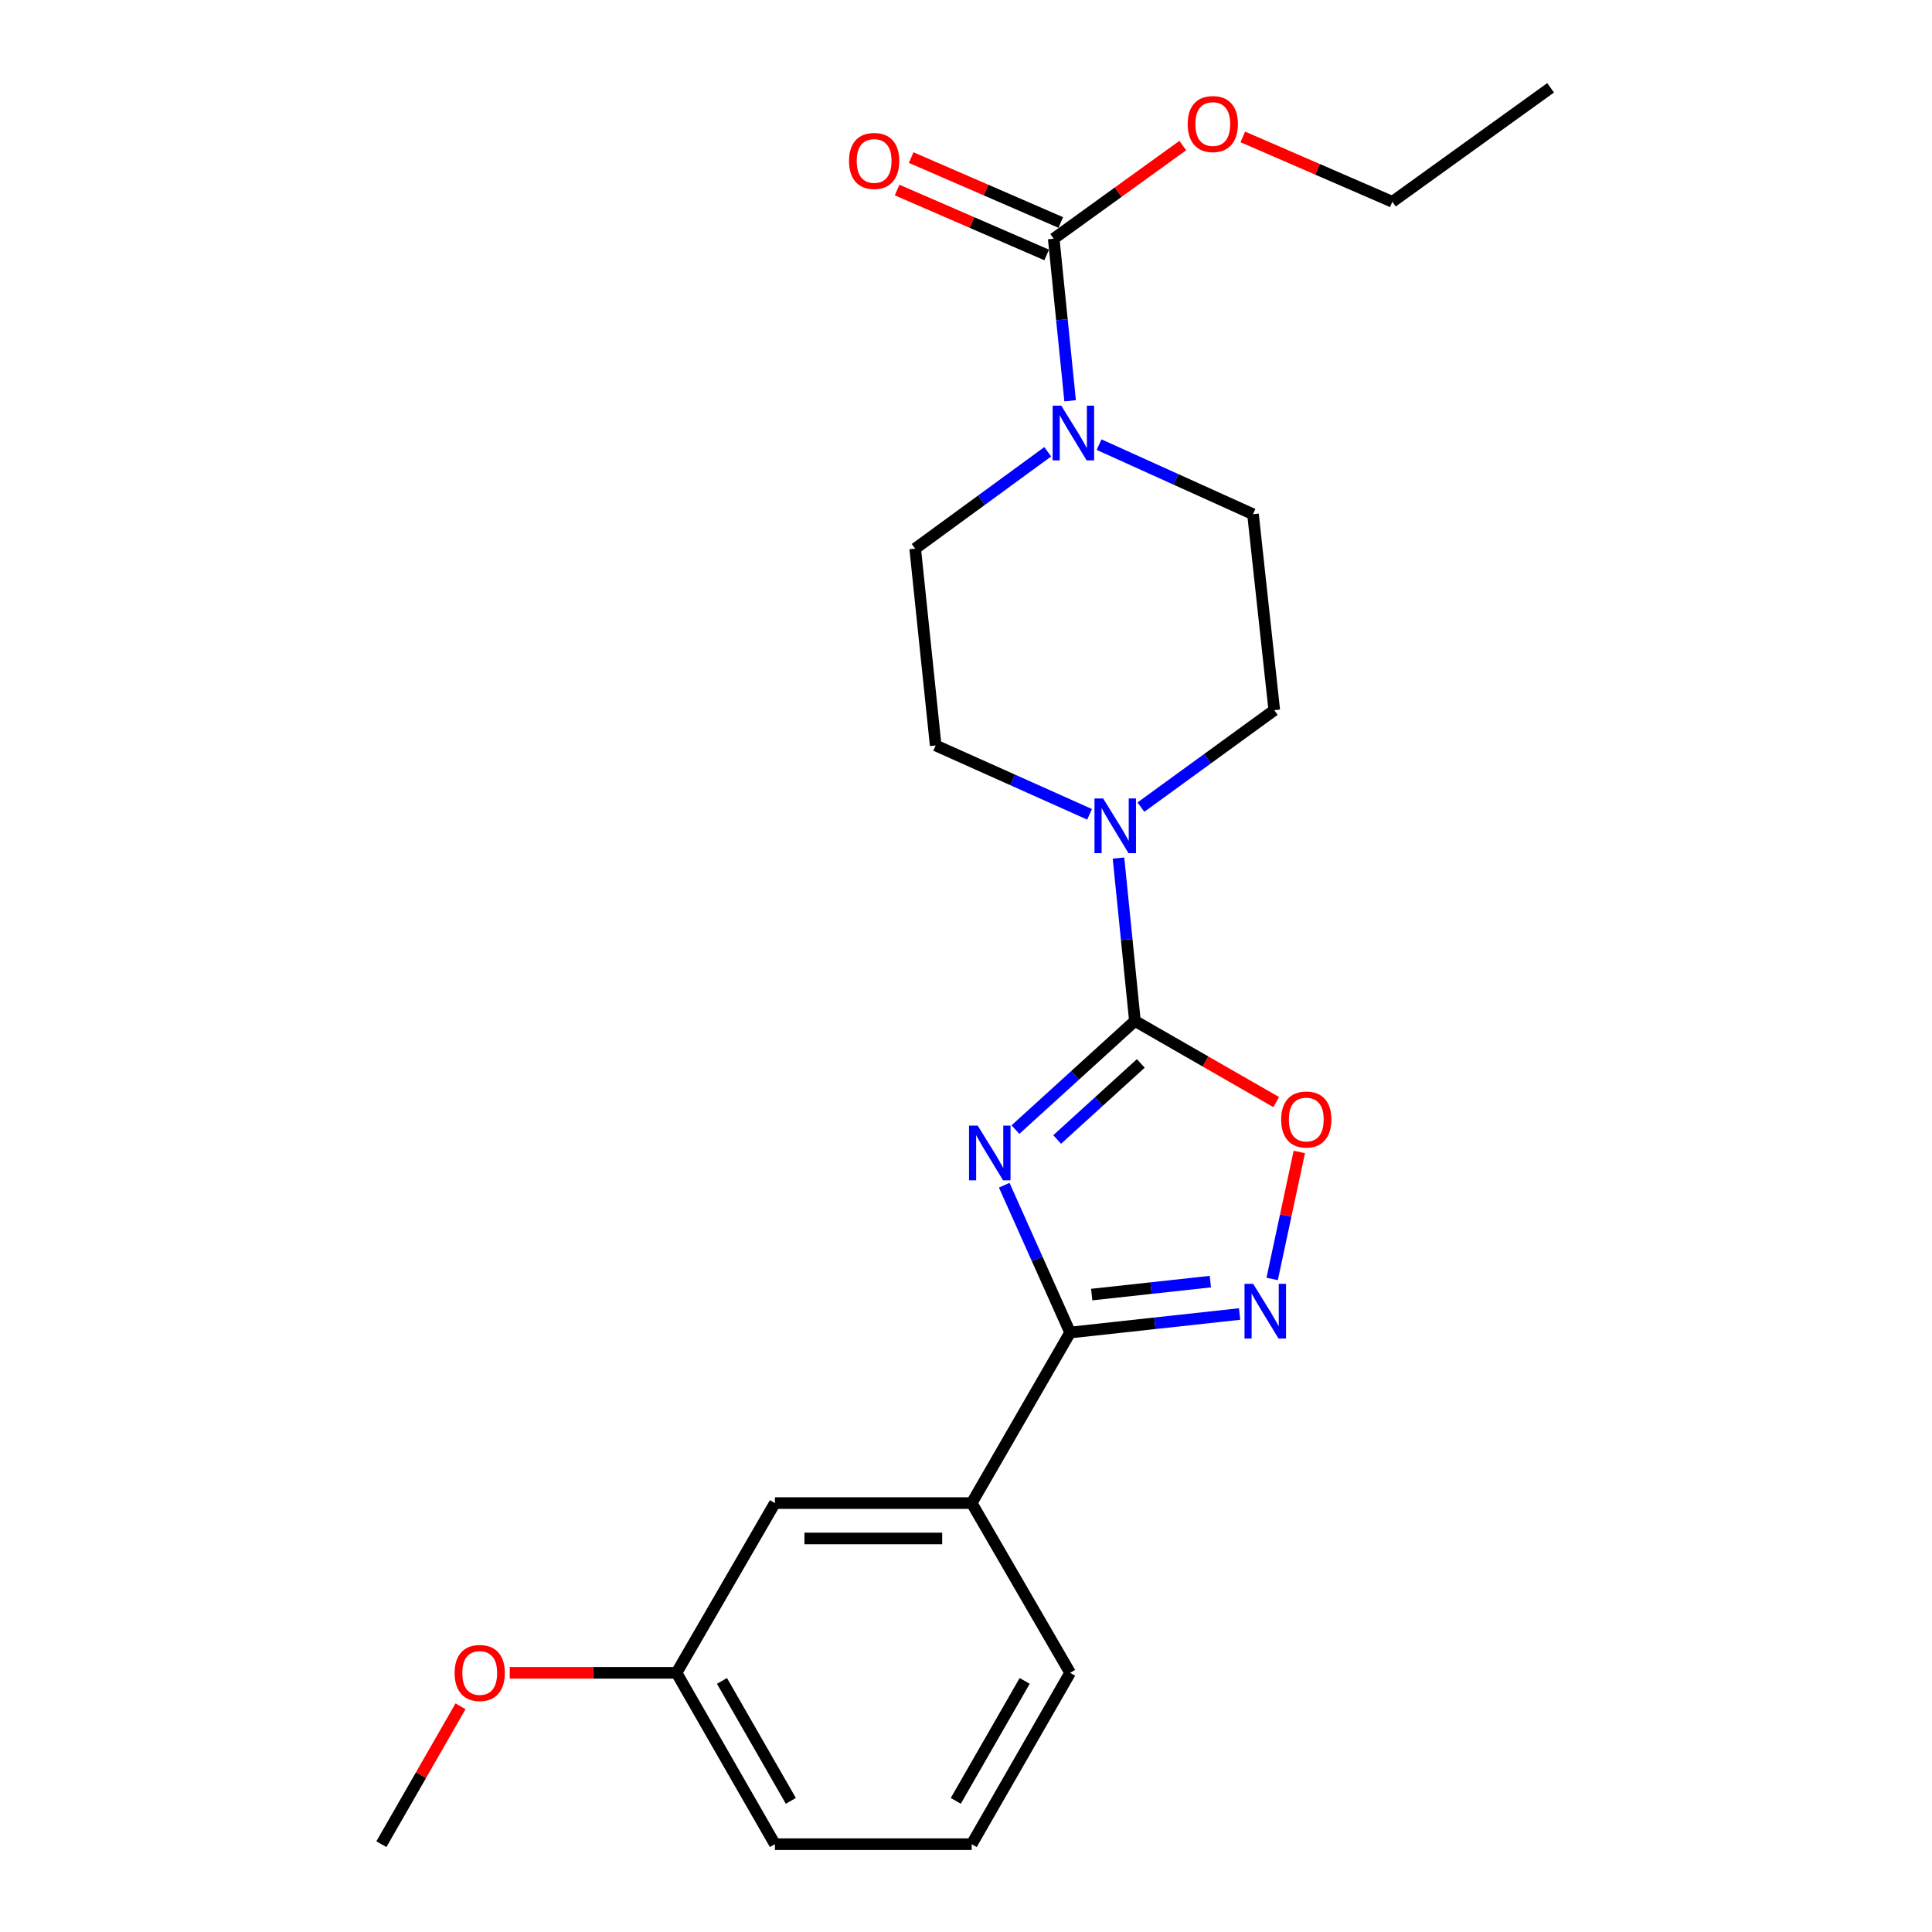 <?xml version='1.0' encoding='iso-8859-1'?>
<svg version='1.1' baseProfile='full'
              xmlns='http://www.w3.org/2000/svg'
                      xmlns:rdkit='http://www.rdkit.org/xml'
                      xmlns:xlink='http://www.w3.org/1999/xlink'
                  xml:space='preserve'
width='1000px' height='1000px' viewBox='0 0 1000 1000'>
<!-- END OF HEADER -->
<rect style='opacity:1.0;fill:#FFFFFF;stroke:none' width='1000' height='1000' x='0' y='0'> </rect>
<path class='bond-0' d='M 525.59,584.684 L 556.511,556.561' style='fill:none;fill-rule:evenodd;stroke:#0000FF;stroke-width:6px;stroke-linecap:butt;stroke-linejoin:miter;stroke-opacity:1' />
<path class='bond-0' d='M 556.511,556.561 L 587.431,528.438' style='fill:none;fill-rule:evenodd;stroke:#000000;stroke-width:6px;stroke-linecap:butt;stroke-linejoin:miter;stroke-opacity:1' />
<path class='bond-0' d='M 547.189,589.796 L 568.834,570.11' style='fill:none;fill-rule:evenodd;stroke:#0000FF;stroke-width:6px;stroke-linecap:butt;stroke-linejoin:miter;stroke-opacity:1' />
<path class='bond-0' d='M 568.834,570.11 L 590.478,550.424' style='fill:none;fill-rule:evenodd;stroke:#000000;stroke-width:6px;stroke-linecap:butt;stroke-linejoin:miter;stroke-opacity:1' />
<path class='bond-1' d='M 519.785,613.467 L 536.84,651.593' style='fill:none;fill-rule:evenodd;stroke:#0000FF;stroke-width:6px;stroke-linecap:butt;stroke-linejoin:miter;stroke-opacity:1' />
<path class='bond-1' d='M 536.84,651.593 L 553.895,689.718' style='fill:none;fill-rule:evenodd;stroke:#000000;stroke-width:6px;stroke-linecap:butt;stroke-linejoin:miter;stroke-opacity:1' />
<path class='bond-3' d='M 587.431,528.438 L 623.999,549.439' style='fill:none;fill-rule:evenodd;stroke:#000000;stroke-width:6px;stroke-linecap:butt;stroke-linejoin:miter;stroke-opacity:1' />
<path class='bond-3' d='M 623.999,549.439 L 660.567,570.439' style='fill:none;fill-rule:evenodd;stroke:#FF0000;stroke-width:6px;stroke-linecap:butt;stroke-linejoin:miter;stroke-opacity:1' />
<path class='bond-4' d='M 587.431,528.438 L 583.181,486.285' style='fill:none;fill-rule:evenodd;stroke:#000000;stroke-width:6px;stroke-linecap:butt;stroke-linejoin:miter;stroke-opacity:1' />
<path class='bond-4' d='M 583.181,486.285 L 578.93,444.132' style='fill:none;fill-rule:evenodd;stroke:#0000FF;stroke-width:6px;stroke-linecap:butt;stroke-linejoin:miter;stroke-opacity:1' />
<path class='bond-2' d='M 553.895,689.718 L 597.758,684.924' style='fill:none;fill-rule:evenodd;stroke:#000000;stroke-width:6px;stroke-linecap:butt;stroke-linejoin:miter;stroke-opacity:1' />
<path class='bond-2' d='M 597.758,684.924 L 641.62,680.13' style='fill:none;fill-rule:evenodd;stroke:#0000FF;stroke-width:6px;stroke-linecap:butt;stroke-linejoin:miter;stroke-opacity:1' />
<path class='bond-2' d='M 565.064,670.074 L 595.768,666.718' style='fill:none;fill-rule:evenodd;stroke:#000000;stroke-width:6px;stroke-linecap:butt;stroke-linejoin:miter;stroke-opacity:1' />
<path class='bond-2' d='M 595.768,666.718 L 626.471,663.362' style='fill:none;fill-rule:evenodd;stroke:#0000FF;stroke-width:6px;stroke-linecap:butt;stroke-linejoin:miter;stroke-opacity:1' />
<path class='bond-7' d='M 553.895,689.718 L 502.951,777.994' style='fill:none;fill-rule:evenodd;stroke:#000000;stroke-width:6px;stroke-linecap:butt;stroke-linejoin:miter;stroke-opacity:1' />
<path class='bond-23' d='M 658.469,661.98 L 665.494,629.112' style='fill:none;fill-rule:evenodd;stroke:#0000FF;stroke-width:6px;stroke-linecap:butt;stroke-linejoin:miter;stroke-opacity:1' />
<path class='bond-23' d='M 665.494,629.112 L 672.518,596.245' style='fill:none;fill-rule:evenodd;stroke:#FF0000;stroke-width:6px;stroke-linecap:butt;stroke-linejoin:miter;stroke-opacity:1' />
<path class='bond-8' d='M 563.961,421.488 L 524.131,403.664' style='fill:none;fill-rule:evenodd;stroke:#0000FF;stroke-width:6px;stroke-linecap:butt;stroke-linejoin:miter;stroke-opacity:1' />
<path class='bond-8' d='M 524.131,403.664 L 484.3,385.84' style='fill:none;fill-rule:evenodd;stroke:#000000;stroke-width:6px;stroke-linecap:butt;stroke-linejoin:miter;stroke-opacity:1' />
<path class='bond-9' d='M 590.531,417.775 L 625.045,392.681' style='fill:none;fill-rule:evenodd;stroke:#0000FF;stroke-width:6px;stroke-linecap:butt;stroke-linejoin:miter;stroke-opacity:1' />
<path class='bond-9' d='M 625.045,392.681 L 659.56,367.586' style='fill:none;fill-rule:evenodd;stroke:#000000;stroke-width:6px;stroke-linecap:butt;stroke-linejoin:miter;stroke-opacity:1' />
<path class='bond-5' d='M 568.875,230.14 L 608.713,248.147' style='fill:none;fill-rule:evenodd;stroke:#0000FF;stroke-width:6px;stroke-linecap:butt;stroke-linejoin:miter;stroke-opacity:1' />
<path class='bond-5' d='M 608.713,248.147 L 648.551,266.154' style='fill:none;fill-rule:evenodd;stroke:#000000;stroke-width:6px;stroke-linecap:butt;stroke-linejoin:miter;stroke-opacity:1' />
<path class='bond-6' d='M 553.895,207.446 L 549.647,165.501' style='fill:none;fill-rule:evenodd;stroke:#0000FF;stroke-width:6px;stroke-linecap:butt;stroke-linejoin:miter;stroke-opacity:1' />
<path class='bond-6' d='M 549.647,165.501 L 545.4,123.556' style='fill:none;fill-rule:evenodd;stroke:#000000;stroke-width:6px;stroke-linecap:butt;stroke-linejoin:miter;stroke-opacity:1' />
<path class='bond-24' d='M 542.309,233.836 L 508.004,258.908' style='fill:none;fill-rule:evenodd;stroke:#0000FF;stroke-width:6px;stroke-linecap:butt;stroke-linejoin:miter;stroke-opacity:1' />
<path class='bond-24' d='M 508.004,258.908 L 473.698,283.981' style='fill:none;fill-rule:evenodd;stroke:#000000;stroke-width:6px;stroke-linecap:butt;stroke-linejoin:miter;stroke-opacity:1' />
<path class='bond-12' d='M 549.045,115.155 L 510.338,98.359' style='fill:none;fill-rule:evenodd;stroke:#000000;stroke-width:6px;stroke-linecap:butt;stroke-linejoin:miter;stroke-opacity:1' />
<path class='bond-12' d='M 510.338,98.359 L 471.632,81.563' style='fill:none;fill-rule:evenodd;stroke:#FF0000;stroke-width:6px;stroke-linecap:butt;stroke-linejoin:miter;stroke-opacity:1' />
<path class='bond-12' d='M 541.754,131.956 L 503.048,115.16' style='fill:none;fill-rule:evenodd;stroke:#000000;stroke-width:6px;stroke-linecap:butt;stroke-linejoin:miter;stroke-opacity:1' />
<path class='bond-12' d='M 503.048,115.16 L 464.341,98.364' style='fill:none;fill-rule:evenodd;stroke:#FF0000;stroke-width:6px;stroke-linecap:butt;stroke-linejoin:miter;stroke-opacity:1' />
<path class='bond-14' d='M 545.4,123.556 L 578.802,99.448' style='fill:none;fill-rule:evenodd;stroke:#000000;stroke-width:6px;stroke-linecap:butt;stroke-linejoin:miter;stroke-opacity:1' />
<path class='bond-14' d='M 578.802,99.448 L 612.205,75.34' style='fill:none;fill-rule:evenodd;stroke:#FF0000;stroke-width:6px;stroke-linecap:butt;stroke-linejoin:miter;stroke-opacity:1' />
<path class='bond-13' d='M 502.951,777.994 L 401.092,777.994' style='fill:none;fill-rule:evenodd;stroke:#000000;stroke-width:6px;stroke-linecap:butt;stroke-linejoin:miter;stroke-opacity:1' />
<path class='bond-13' d='M 487.672,796.308 L 416.37,796.308' style='fill:none;fill-rule:evenodd;stroke:#000000;stroke-width:6px;stroke-linecap:butt;stroke-linejoin:miter;stroke-opacity:1' />
<path class='bond-17' d='M 502.951,777.994 L 553.895,865.852' style='fill:none;fill-rule:evenodd;stroke:#000000;stroke-width:6px;stroke-linecap:butt;stroke-linejoin:miter;stroke-opacity:1' />
<path class='bond-10' d='M 484.3,385.84 L 473.698,283.981' style='fill:none;fill-rule:evenodd;stroke:#000000;stroke-width:6px;stroke-linecap:butt;stroke-linejoin:miter;stroke-opacity:1' />
<path class='bond-11' d='M 659.56,367.586 L 648.551,266.154' style='fill:none;fill-rule:evenodd;stroke:#000000;stroke-width:6px;stroke-linecap:butt;stroke-linejoin:miter;stroke-opacity:1' />
<path class='bond-15' d='M 401.092,777.994 L 350.167,865.852' style='fill:none;fill-rule:evenodd;stroke:#000000;stroke-width:6px;stroke-linecap:butt;stroke-linejoin:miter;stroke-opacity:1' />
<path class='bond-20' d='M 643.276,70.864 L 681.978,87.656' style='fill:none;fill-rule:evenodd;stroke:#FF0000;stroke-width:6px;stroke-linecap:butt;stroke-linejoin:miter;stroke-opacity:1' />
<path class='bond-20' d='M 681.978,87.656 L 720.68,104.448' style='fill:none;fill-rule:evenodd;stroke:#000000;stroke-width:6px;stroke-linecap:butt;stroke-linejoin:miter;stroke-opacity:1' />
<path class='bond-16' d='M 350.167,865.852 L 307.011,865.852' style='fill:none;fill-rule:evenodd;stroke:#000000;stroke-width:6px;stroke-linecap:butt;stroke-linejoin:miter;stroke-opacity:1' />
<path class='bond-16' d='M 307.011,865.852 L 263.854,865.852' style='fill:none;fill-rule:evenodd;stroke:#FF0000;stroke-width:6px;stroke-linecap:butt;stroke-linejoin:miter;stroke-opacity:1' />
<path class='bond-25' d='M 350.167,865.852 L 401.092,954.545' style='fill:none;fill-rule:evenodd;stroke:#000000;stroke-width:6px;stroke-linecap:butt;stroke-linejoin:miter;stroke-opacity:1' />
<path class='bond-25' d='M 373.688,870.037 L 409.336,932.122' style='fill:none;fill-rule:evenodd;stroke:#000000;stroke-width:6px;stroke-linecap:butt;stroke-linejoin:miter;stroke-opacity:1' />
<path class='bond-21' d='M 238.369,883.169 L 217.887,918.857' style='fill:none;fill-rule:evenodd;stroke:#FF0000;stroke-width:6px;stroke-linecap:butt;stroke-linejoin:miter;stroke-opacity:1' />
<path class='bond-21' d='M 217.887,918.857 L 197.404,954.545' style='fill:none;fill-rule:evenodd;stroke:#000000;stroke-width:6px;stroke-linecap:butt;stroke-linejoin:miter;stroke-opacity:1' />
<path class='bond-18' d='M 553.895,865.852 L 502.951,954.545' style='fill:none;fill-rule:evenodd;stroke:#000000;stroke-width:6px;stroke-linecap:butt;stroke-linejoin:miter;stroke-opacity:1' />
<path class='bond-18' d='M 530.373,870.034 L 494.711,932.119' style='fill:none;fill-rule:evenodd;stroke:#000000;stroke-width:6px;stroke-linecap:butt;stroke-linejoin:miter;stroke-opacity:1' />
<path class='bond-19' d='M 502.951,954.545 L 401.092,954.545' style='fill:none;fill-rule:evenodd;stroke:#000000;stroke-width:6px;stroke-linecap:butt;stroke-linejoin:miter;stroke-opacity:1' />
<path class='bond-22' d='M 720.68,104.448 L 802.596,45.455' style='fill:none;fill-rule:evenodd;stroke:#000000;stroke-width:6px;stroke-linecap:butt;stroke-linejoin:miter;stroke-opacity:1' />
<path  class='atom-0' d='M 506.051 582.602
L 515.331 597.602
Q 516.251 599.082, 517.731 601.762
Q 519.211 604.442, 519.291 604.602
L 519.291 582.602
L 523.051 582.602
L 523.051 610.922
L 519.171 610.922
L 509.211 594.522
Q 508.051 592.602, 506.811 590.402
Q 505.611 588.202, 505.251 587.522
L 505.251 610.922
L 501.571 610.922
L 501.571 582.602
L 506.051 582.602
' fill='#0000FF'/>
<path  class='atom-3' d='M 648.64 664.518
L 657.92 679.518
Q 658.84 680.998, 660.32 683.678
Q 661.8 686.358, 661.88 686.518
L 661.88 664.518
L 665.64 664.518
L 665.64 692.838
L 661.76 692.838
L 651.8 676.438
Q 650.64 674.518, 649.4 672.318
Q 648.2 670.118, 647.84 669.438
L 647.84 692.838
L 644.16 692.838
L 644.16 664.518
L 648.64 664.518
' fill='#0000FF'/>
<path  class='atom-4' d='M 663.124 579.453
Q 663.124 572.653, 666.484 568.853
Q 669.844 565.053, 676.124 565.053
Q 682.404 565.053, 685.764 568.853
Q 689.124 572.653, 689.124 579.453
Q 689.124 586.333, 685.724 590.253
Q 682.324 594.133, 676.124 594.133
Q 669.884 594.133, 666.484 590.253
Q 663.124 586.373, 663.124 579.453
M 676.124 590.933
Q 680.444 590.933, 682.764 588.053
Q 685.124 585.133, 685.124 579.453
Q 685.124 573.893, 682.764 571.093
Q 680.444 568.253, 676.124 568.253
Q 671.804 568.253, 669.444 571.053
Q 667.124 573.853, 667.124 579.453
Q 667.124 585.173, 669.444 588.053
Q 671.804 590.933, 676.124 590.933
' fill='#FF0000'/>
<path  class='atom-5' d='M 570.986 413.274
L 580.266 428.274
Q 581.186 429.754, 582.666 432.434
Q 584.146 435.114, 584.226 435.274
L 584.226 413.274
L 587.986 413.274
L 587.986 441.594
L 584.106 441.594
L 574.146 425.194
Q 572.986 423.274, 571.746 421.074
Q 570.546 418.874, 570.186 418.194
L 570.186 441.594
L 566.506 441.594
L 566.506 413.274
L 570.986 413.274
' fill='#0000FF'/>
<path  class='atom-6' d='M 549.324 209.973
L 558.604 224.973
Q 559.524 226.453, 561.004 229.133
Q 562.484 231.813, 562.564 231.973
L 562.564 209.973
L 566.324 209.973
L 566.324 238.293
L 562.444 238.293
L 552.484 221.893
Q 551.324 219.973, 550.084 217.773
Q 548.884 215.573, 548.524 214.893
L 548.524 238.293
L 544.844 238.293
L 544.844 209.973
L 549.324 209.973
' fill='#0000FF'/>
<path  class='atom-13' d='M 439.454 83.303
Q 439.454 76.503, 442.814 72.703
Q 446.174 68.903, 452.454 68.903
Q 458.734 68.903, 462.094 72.703
Q 465.454 76.503, 465.454 83.303
Q 465.454 90.183, 462.054 94.103
Q 458.654 97.983, 452.454 97.983
Q 446.214 97.983, 442.814 94.103
Q 439.454 90.223, 439.454 83.303
M 452.454 94.783
Q 456.774 94.783, 459.094 91.903
Q 461.454 88.983, 461.454 83.303
Q 461.454 77.743, 459.094 74.943
Q 456.774 72.103, 452.454 72.103
Q 448.134 72.103, 445.774 74.903
Q 443.454 77.703, 443.454 83.303
Q 443.454 89.023, 445.774 91.903
Q 448.134 94.783, 452.454 94.783
' fill='#FF0000'/>
<path  class='atom-15' d='M 614.744 64.205
Q 614.744 57.405, 618.104 53.605
Q 621.464 49.805, 627.744 49.805
Q 634.024 49.805, 637.384 53.605
Q 640.744 57.405, 640.744 64.205
Q 640.744 71.085, 637.344 75.005
Q 633.944 78.885, 627.744 78.885
Q 621.504 78.885, 618.104 75.005
Q 614.744 71.125, 614.744 64.205
M 627.744 75.685
Q 632.064 75.685, 634.384 72.805
Q 636.744 69.885, 636.744 64.205
Q 636.744 58.645, 634.384 55.845
Q 632.064 53.005, 627.744 53.005
Q 623.424 53.005, 621.064 55.805
Q 618.744 58.605, 618.744 64.205
Q 618.744 69.925, 621.064 72.805
Q 623.424 75.685, 627.744 75.685
' fill='#FF0000'/>
<path  class='atom-17' d='M 235.308 865.932
Q 235.308 859.132, 238.668 855.332
Q 242.028 851.532, 248.308 851.532
Q 254.588 851.532, 257.948 855.332
Q 261.308 859.132, 261.308 865.932
Q 261.308 872.812, 257.908 876.732
Q 254.508 880.612, 248.308 880.612
Q 242.068 880.612, 238.668 876.732
Q 235.308 872.852, 235.308 865.932
M 248.308 877.412
Q 252.628 877.412, 254.948 874.532
Q 257.308 871.612, 257.308 865.932
Q 257.308 860.372, 254.948 857.572
Q 252.628 854.732, 248.308 854.732
Q 243.988 854.732, 241.628 857.532
Q 239.308 860.332, 239.308 865.932
Q 239.308 871.652, 241.628 874.532
Q 243.988 877.412, 248.308 877.412
' fill='#FF0000'/>
</svg>
